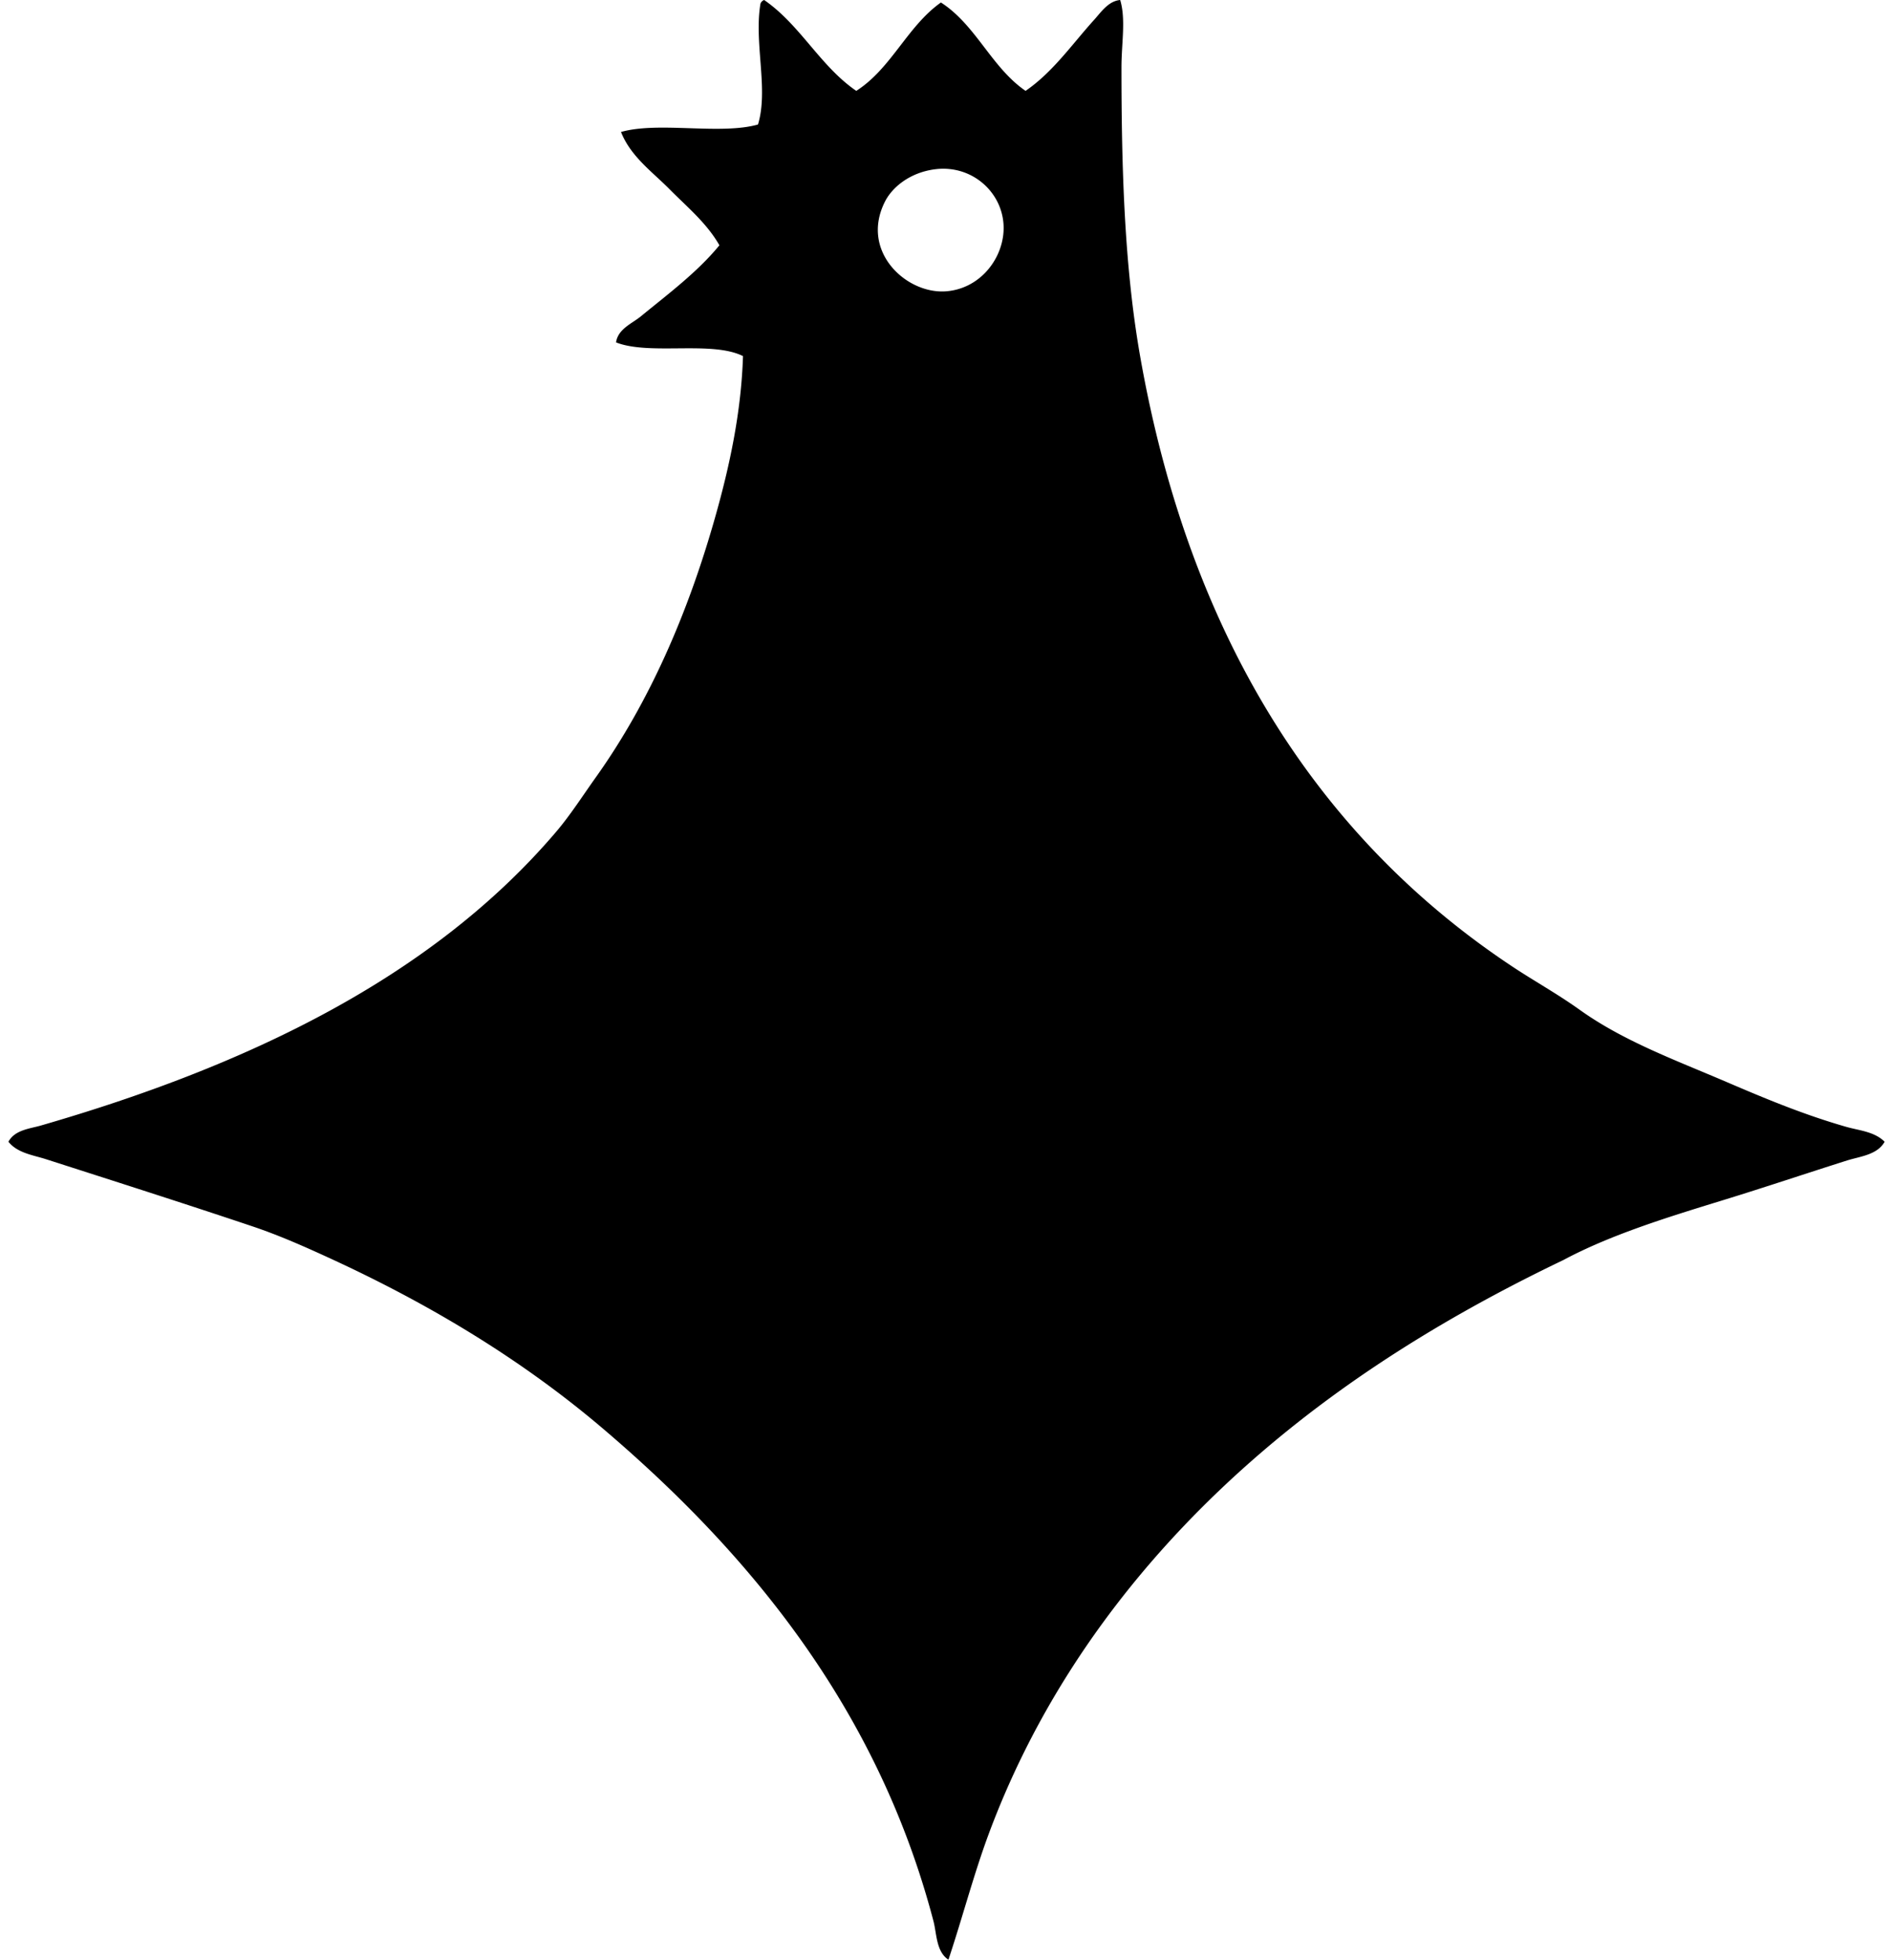<svg xmlns="http://www.w3.org/2000/svg" width="193" height="200" fill="none" viewBox="0 0 193 200">
  <path fill="#000" fill-rule="evenodd" d="M77.99 0c3.688 2.538 5.71 6.741 9.403 9.274 3.589-2.294 5.196-6.581 8.64-9.02 3.583 2.304 5.149 6.624 8.639 9.02 2.787-1.914 4.711-4.718 6.99-7.241.716-.792 1.462-1.926 2.667-2.033.594 1.982.13 4.416.13 6.86 0 10.29.297 20.33 1.903 29.48 4.993 28.415 18.041 49.123 38.122 62.387 2.17 1.432 4.5 2.723 6.736 4.322 4.482 3.206 9.736 5.117 14.994 7.371 3.896 1.67 7.843 3.325 12.196 4.573 1.332.384 2.885.478 3.941 1.526-.748 1.345-2.512 1.497-3.812 1.906-4.078 1.287-8.393 2.741-12.705 4.066-5.701 1.751-11.442 3.52-16.269 6.099-11.401 5.464-21.678 11.791-30.748 19.565-11.774 10.094-22.02 23.076-27.954 39.137-1.498 4.058-2.612 8.343-4.064 12.705-1.259-.827-1.19-2.654-1.528-3.939-5.71-21.766-18.847-37.603-33.796-50.316-8.04-6.83-17.31-12.5-27.7-17.282-2.607-1.2-5.254-2.38-8.005-3.304-6.93-2.328-14.1-4.612-21.094-6.861-1.297-.413-2.898-.621-3.815-1.776.655-1.216 2.186-1.328 3.302-1.652 21.117-6.104 39.939-15.11 52.606-29.987 1.437-1.688 2.736-3.721 4.071-5.592 5.368-7.545 9.35-16.555 12.2-26.682 1.404-4.987 2.607-10.467 2.792-16.264-3.182-1.599-9.522-.05-12.956-1.398.193-1.381 1.637-1.924 2.543-2.67 2.703-2.221 5.746-4.48 8.005-7.241-1.29-2.272-3.312-3.922-5.086-5.719-1.76-1.781-3.962-3.33-4.957-5.845 3.822-1.093 10.152.323 13.98-.761 1.1-3.594-.427-8.325.253-12.327A.62.62 0 0 1 77.99 0Zm12.327 20.584c-2.558 5.076 2.185 9.446 6.226 9.147 3.213-.237 5.492-2.876 5.845-5.719.48-3.9-2.89-7.279-6.99-6.733-2.578.343-4.358 1.86-5.081 3.305Z" clip-rule="evenodd"/>
</svg>
